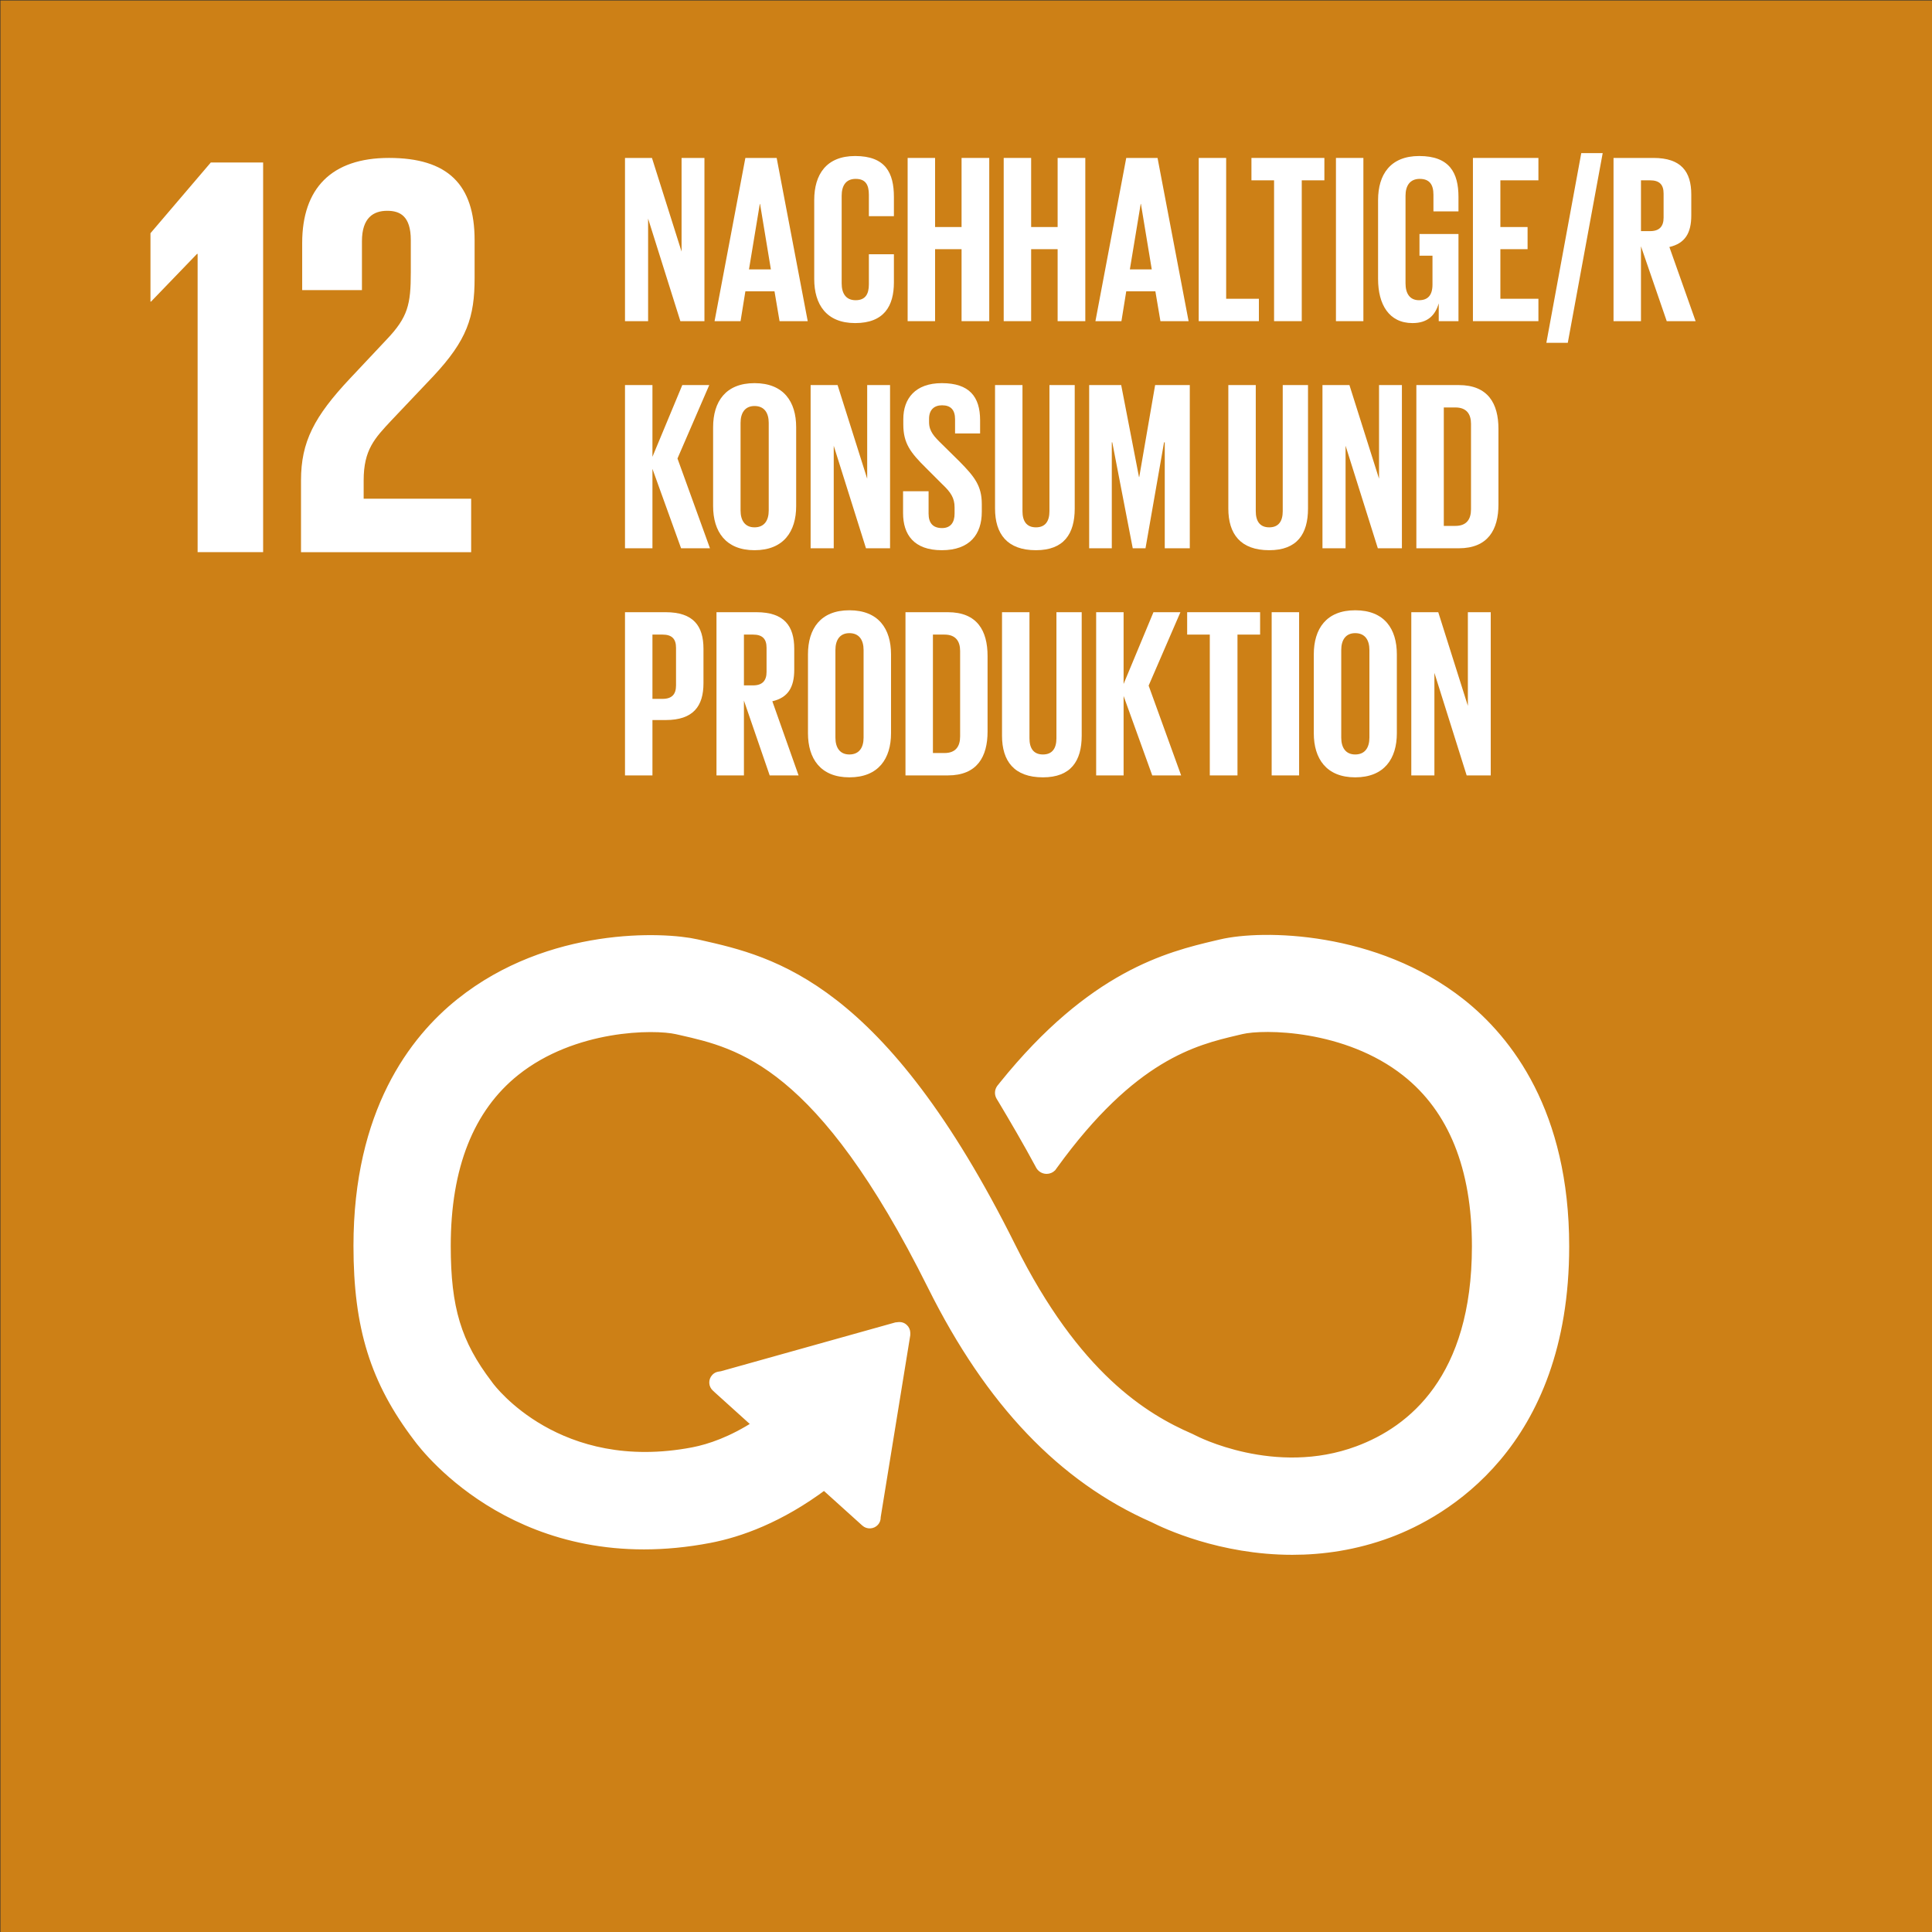 <?xml version="1.0" encoding="UTF-8" standalone="no"?>


<svg
   version="1.1"
   id="svg2"
   width="566.933"
   height="566.933"
   viewBox="0 0 566.933 566.933"
   sodipodi:docname="SDG-icon-DE-12.eps"
   xmlns:inkscape="http://www.inkscape.org/namespaces/inkscape"
   xmlns:sodipodi="http://sodipodi.sourceforge.net/DTD/sodipodi-0.dtd"
   xmlns="http://www.w3.org/2000/svg"
   xmlns:svg="http://www.w3.org/2000/svg">
  <rect x="0" y="0" width="566.933" height="566.933" fill="#333333" stroke="none"/>
  <defs
     id="defs6" />
  <sodipodi:namedview
     id="namedview4"
     pagecolor="#ffffff"
     bordercolor="#000000"
     borderopacity="0.25"
     inkscape:showpageshadow="2"
     inkscape:pageopacity="0.0"
     inkscape:pagecheckerboard="0"
     inkscape:deskcolor="#d1d1d1" />
  <g
     id="g8"
     inkscape:groupmode="layer"
     inkscape:label="ink_ext_XXXXXX"
     transform="matrix(1.333,0,0,-1.333,0,566.933)">
    <g
       id="g10"
       transform="scale(0.1)">
      <path
         d="M 4255.07,-2.359 H 0.945 V 4252 H 4255.07 V -2.359"
         style="fill:#cd8016;fill-opacity:1;fill-rule:nonzero;stroke:none"
         id="path12" />
      <path
         d="m 433.742,3694.18 h 1.289 v -656.63 h 144.215 v 857.76 H 464.004 L 331.246,3739.69 v -150.54 h 1.242 l 101.254,105.03"
         style="fill:#ffffff;fill-opacity:1;fill-rule:nonzero;stroke:none"
         id="path14" />
      <path
         d="m 665.219,3718.16 v -103.7 H 796.781 V 3722 c 0,51.85 25.352,67.02 55.657,67.02 27.886,0 51.898,-11.35 51.898,-64.54 v -70.79 c 0,-70.89 -6.301,-98.7 -53.188,-148.03 l -80.91,-86.05 C 691.805,3336.1 662.637,3280.43 662.637,3195.65 V 3037.49 H 1037.19 V 3155.2 H 800.551 v 40.45 c 0,67.08 24.062,92.37 60.722,131.59 l 92.368,97.41 c 74.669,79.7 91.139,130.34 91.139,216.37 v 83.46 c 0,122.77 -59.428,180.93 -188.518,180.93 -126.559,0 -191.043,-67.05 -191.043,-187.25"
         style="fill:#ffffff;fill-opacity:1;fill-rule:nonzero;stroke:none"
         id="path16" />
      <path
         d="m 3215.75,2045.81 c -187.89,148.4 -436.82,151.45 -527.95,129.76 l -10.59,-2.45 c -105.28,-24.87 -272.52,-66.02 -468.27,-308.93 -1.08,-1.35 -2.21,-2.73 -3.25,-4.13 l -2.48,-3 c -1.91,-2.7 -3.25,-5.88 -3.25,-9.44 0,-2.95 0.72,-5.64 2.12,-8.14 l 4.54,-7.49 c 24.58,-41.1 55.56,-93.99 81.73,-142.73 0.27,-0.52 0.52,-0.91 0.73,-1.5 2.79,-5.39 8.36,-9.19 14.92,-9.19 4.54,0 8.62,1.8 11.56,4.69 1.24,1.61 2.48,3.28 3.57,4.98 173.75,240.29 310.37,273.46 402.8,295.2 l 11.05,2.61 c 47.97,11.51 230.33,10.82 362,-93.13 102.75,-81.11 154.91,-210.19 154.91,-383.61 0,-290.91 -141.48,-404.71 -260.24,-448.93 -183.92,-68.759 -360.3,23.16 -361.59,23.85 l -7.91,3.85 c -101.04,43.87 -251.81,135.13 -393.91,420.54 -286.41,575.22 -525.99,629.39 -684.51,665.3 l -8.47,1.88 c -72.18,16.37 -322.87,27.93 -519.9,-129.34 -102.962,-82.12 -225.594,-241.81 -225.594,-535.99 0,-179.25 36.816,-297.59 131.464,-422.11 20.758,-28.37 232.87,-300.868 642.95,-222.282 65.62,12.57 154.54,43.914 252.33,117.211 l 90.26,-81.43 c 5.88,-5.339 15.28,-4.898 20.7,1.032 2.58,2.769 3.67,6.3 3.61,9.789 v 1.211 l 65.12,400.529 0.05,4.44 c -0.05,3.9 -1.65,7.87 -4.85,10.66 -2.74,2.61 -6.15,3.62 -9.56,3.62 l -2.78,-0.27 -4.24,-0.44 -383.64,-107.39 -6.97,-1.13 c -2.79,-0.6 -5.37,-2.04 -7.33,-4.29 -5.58,-6.09 -5.06,-15.39 1.08,-20.81 l 4.5,-4.16 85.97,-77.63 c -55.51,-35.93 -103.89,-52.43 -140.81,-59.59 -296.69,-56.59 -443.18,137.74 -448.75,145.36 l -2.07,2.84 c -68.93,90.5 -92.214,167.42 -92.214,304.84 0,173.93 51.224,303.07 152.264,383.77 128.32,102.39 305.27,102.99 355.25,91.6 l 8.62,-1.94 c 129.91,-29.41 307.89,-69.65 553.05,-562.11 127.33,-255.66 286.83,-422.829 487.52,-511.001 25.57,-13.027 147.42,-70.809 305.58,-70.809 66.14,0 138.58,10.09 212.89,37.719 116.32,43.422 386.94,191.761 386.94,631.611 0,294 -124.49,454.02 -228.95,536.5"
         style="fill:#ffffff;fill-opacity:1;fill-rule:nonzero;stroke:none"
         id="path18" />
      <path
         d="m 3215.75,2045.81 c -187.89,148.4 -436.82,151.45 -527.95,129.76 l -10.59,-2.45 c -105.28,-24.87 -272.52,-66.02 -468.27,-308.93 -1.08,-1.35 -2.21,-2.73 -3.25,-4.13 l -2.48,-3 c -1.91,-2.7 -3.25,-5.88 -3.25,-9.44 0,-2.95 0.72,-5.64 2.12,-8.14 l 4.54,-7.49 c 24.58,-41.1 55.56,-93.99 81.73,-142.73 0.27,-0.52 0.52,-0.91 0.73,-1.5 2.79,-5.39 8.36,-9.19 14.92,-9.19 4.54,0 8.62,1.8 11.56,4.69 1.24,1.61 2.48,3.28 3.57,4.98 173.75,240.29 310.37,273.46 402.8,295.2 l 11.05,2.61 c 47.97,11.51 230.33,10.82 362,-93.13 102.75,-81.11 154.91,-210.19 154.91,-383.61 0,-290.91 -141.48,-404.71 -260.24,-448.93 -183.92,-68.759 -360.3,23.16 -361.59,23.85 l -7.91,3.85 c -101.04,43.87 -251.81,135.13 -393.91,420.54 -286.41,575.22 -525.99,629.39 -684.51,665.3 l -8.47,1.88 c -72.18,16.37 -322.87,27.93 -519.9,-129.34 -102.962,-82.12 -225.594,-241.81 -225.594,-535.99 0,-179.25 36.816,-297.59 131.464,-422.11 20.758,-28.37 232.87,-300.868 642.95,-222.282 65.62,12.57 154.54,43.914 252.33,117.211 l 90.26,-81.43 c 5.88,-5.339 15.28,-4.898 20.7,1.032 2.58,2.769 3.67,6.3 3.61,9.789 v 1.211 l 65.12,400.529 0.05,4.44 c -0.05,3.9 -1.65,7.87 -4.85,10.66 -2.74,2.61 -6.15,3.62 -9.56,3.62 l -2.78,-0.27 -4.24,-0.44 -383.64,-107.39 -6.97,-1.13 c -2.79,-0.6 -5.37,-2.04 -7.33,-4.29 -5.58,-6.09 -5.06,-15.39 1.08,-20.81 l 4.5,-4.16 85.97,-77.63 c -55.51,-35.93 -103.89,-52.43 -140.81,-59.59 -296.69,-56.59 -443.18,137.74 -448.75,145.36 l -2.07,2.84 c -68.93,90.5 -92.214,167.42 -92.214,304.84 0,173.93 51.224,303.07 152.264,383.77 128.32,102.39 305.27,102.99 355.25,91.6 l 8.62,-1.94 c 129.91,-29.41 307.89,-69.65 553.05,-562.11 127.33,-255.66 286.83,-422.829 487.52,-511.001 25.57,-13.027 147.42,-70.809 305.58,-70.809 66.14,0 138.58,10.09 212.89,37.719 116.32,43.422 386.94,191.761 386.94,631.611 0,294 -124.49,454.02 -228.95,536.5"
         style="fill:none;stroke:#ffffff;stroke-width:19.299;stroke-linecap:butt;stroke-linejoin:miter;stroke-miterlimit:10;stroke-dasharray:none;stroke-opacity:1"
         id="path20" />
      <path
         d="m 1426.73,3771.83 v -225.76 h -50.88 v 359.31 h 59.36 l 65.18,-206.15 v 206.15 h 50.35 v -359.31 h -53 l -71.01,225.76"
         style="fill:#ffffff;fill-opacity:1;fill-rule:nonzero;stroke:none"
         id="path22" />
      <path
         d="m 1648.79,3660.01 h 48.22 l -23.84,144.14 h -0.53 z m -75.78,-113.94 67.83,359.31 h 68.89 l 68.36,-359.31 h -62 l -11.13,65.72 h -64.12 l -10.6,-65.72 h -57.23"
         style="fill:#ffffff;fill-opacity:1;fill-rule:nonzero;stroke:none"
         id="path24" />
      <path
         d="m 1792.42,3638.81 v 173.82 c 0,56.18 26.5,96.98 90.1,96.98 66.77,0 85.31,-37.1 85.31,-90.09 v -42.39 h -55.11 v 47.16 c 0,22.26 -7.42,34.98 -29.14,34.98 -21.73,0 -30.74,-15.37 -30.74,-37.1 v -192.9 c 0,-21.72 9.01,-37.09 30.74,-37.09 21.72,0 29.14,13.78 29.14,34.97 v 66.25 h 55.11 v -62 c 0,-51.41 -21.19,-89.56 -85.31,-89.56 -63.6,0 -90.1,41.33 -90.1,96.97"
         style="fill:#ffffff;fill-opacity:1;fill-rule:nonzero;stroke:none"
         id="path26" />
      <path
         d="m 2116.77,3704.52 h -58.3 v -158.45 h -60.41 v 359.31 h 60.41 v -152.1 h 58.3 v 152.1 h 60.94 v -359.31 h -60.94 v 158.45"
         style="fill:#ffffff;fill-opacity:1;fill-rule:nonzero;stroke:none"
         id="path28" />
      <path
         d="m 2328.24,3704.52 h -58.3 v -158.45 h -60.41 v 359.31 h 60.41 v -152.1 h 58.3 v 152.1 h 60.94 v -359.31 h -60.94 v 158.45"
         style="fill:#ffffff;fill-opacity:1;fill-rule:nonzero;stroke:none"
         id="path30" />
      <path
         d="m 2487.24,3660.01 h 48.22 l -23.85,144.14 h -0.52 z m -75.78,-113.94 67.83,359.31 h 68.89 l 68.36,-359.31 h -62 l -11.13,65.72 h -64.12 l -10.6,-65.72 h -57.23"
         style="fill:#ffffff;fill-opacity:1;fill-rule:nonzero;stroke:none"
         id="path32" />
      <path
         d="m 2638.82,3905.38 h 60.42 v -310.02 h 72.07 v -49.29 h -132.49 v 359.31"
         style="fill:#ffffff;fill-opacity:1;fill-rule:nonzero;stroke:none"
         id="path34" />
      <path
         d="m 2754.89,3905.38 h 160.57 v -49.29 h -49.81 v -310.02 h -60.95 v 310.02 h -49.81 v 49.29"
         style="fill:#ffffff;fill-opacity:1;fill-rule:nonzero;stroke:none"
         id="path36" />
      <path
         d="m 2940.92,3905.38 h 60.41 v -359.31 h -60.41 v 359.31"
         style="fill:#ffffff;fill-opacity:1;fill-rule:nonzero;stroke:none"
         id="path38" />
      <path
         d="m 3124.81,3737.91 h 85.85 v -191.84 h -43.46 v 39.22 c -7.94,-27.02 -24.9,-43.45 -57.76,-43.45 -51.93,0 -75.78,41.33 -75.78,96.97 v 173.82 c 0,56.18 27.03,96.98 90.62,96.98 66.77,0 86.38,-37.1 86.38,-90.09 v -31.79 h -55.12 v 36.56 c 0,22.26 -8.47,34.98 -30.2,34.98 -21.73,0 -31.26,-15.37 -31.26,-37.1 v -192.9 c 0,-21.72 9,-37.09 29.67,-37.09 19.61,0 29.68,11.12 29.68,34.45 v 63.59 h -28.62 v 47.69"
         style="fill:#ffffff;fill-opacity:1;fill-rule:nonzero;stroke:none"
         id="path40" />
      <path
         d="m 3242.47,3905.38 h 144.15 v -49.29 h -83.73 v -102.81 h 59.88 v -48.76 h -59.88 v -109.16 h 83.73 v -49.29 h -144.15 v 359.31"
         style="fill:#ffffff;fill-opacity:1;fill-rule:nonzero;stroke:none"
         id="path42" />
      <path
         d="m 3528.13,3915.97 -76.84,-417.59 h -47.17 l 76.84,417.59 h 47.17"
         style="fill:#ffffff;fill-opacity:1;fill-rule:nonzero;stroke:none"
         id="path44" />
      <path
         d="m 3612.4,3856.09 v -111.82 h 20.13 c 20.67,0 29.68,10.59 29.68,29.68 v 53 c 0,19.6 -9.01,29.14 -29.68,29.14 z m 0,-145.21 v -164.81 h -60.42 v 359.31 h 87.97 c 60.95,0 83.2,-30.21 83.2,-80.56 v -46.11 c 0,-38.68 -13.78,-61.46 -48.22,-69.41 l 57.76,-163.23 h -63.59 l -56.7,164.81"
         style="fill:#ffffff;fill-opacity:1;fill-rule:nonzero;stroke:none"
         id="path46" />
      <path
         d="m 1436.27,3220.95 v -174.87 h -60.42 v 359.3 h 60.42 v -157.93 l 65.71,157.93 h 59.35 l -69.95,-161.64 71.54,-197.66 h -63.59 l -63.06,174.87"
         style="fill:#ffffff;fill-opacity:1;fill-rule:nonzero;stroke:none"
         id="path48" />
      <path
         d="m 1692.25,3129.27 v 192.9 c 0,21.73 -9.54,37.1 -31.27,37.1 -21.2,0 -30.73,-15.37 -30.73,-37.1 v -192.9 c 0,-21.72 9.53,-37.09 30.73,-37.09 21.73,0 31.27,15.37 31.27,37.09 z m -122.42,9.54 v 173.82 c 0,56.18 27.56,96.98 91.15,96.98 64.13,0 91.68,-40.8 91.68,-96.98 v -173.82 c 0,-55.64 -27.55,-96.97 -91.68,-96.97 -63.59,0 -91.15,41.33 -91.15,96.97"
         style="fill:#ffffff;fill-opacity:1;fill-rule:nonzero;stroke:none"
         id="path50" />
      <path
         d="m 1835.35,3271.83 v -225.75 h -50.87 v 359.3 h 59.36 l 65.18,-206.15 v 206.15 h 50.34 v -359.3 h -52.99 l -71.02,225.75"
         style="fill:#ffffff;fill-opacity:1;fill-rule:nonzero;stroke:none"
         id="path52" />
      <path
         d="m 1988,3123.45 v 48.22 h 56.17 v -49.29 c 0,-20.13 9.01,-31.79 29.68,-31.79 19.07,0 27.55,12.71 27.55,31.79 v 13.78 c 0,20.67 -8.48,33.39 -27.02,50.87 l -35.51,35.51 c -34.44,33.92 -50.34,54.59 -50.34,95.92 v 12.18 c 0,44.53 25.97,78.97 84.79,78.97 60.41,0 84.26,-29.68 84.26,-81.61 v -29.15 h -55.12 v 31.27 c 0,20.66 -9.54,30.74 -28.61,30.74 -16.96,0 -28.62,-9.54 -28.62,-29.68 v -7.42 c 0,-20.13 11.13,-31.8 28.62,-48.75 l 38.68,-38.16 c 32.86,-33.38 48.76,-53.52 48.76,-93.26 v -17.49 c 0,-49.29 -26.5,-84.26 -87.97,-84.26 -61.48,0 -85.32,34.44 -85.32,81.61"
         style="fill:#ffffff;fill-opacity:1;fill-rule:nonzero;stroke:none"
         id="path54" />
      <path
         d="m 2365.87,3405.38 v -271.86 c 0,-55.65 -23.85,-91.68 -85.32,-91.68 -63.59,0 -90.09,36.03 -90.09,91.68 v 271.86 h 60.41 v -277.69 c 0,-21.2 8.48,-35.51 29.68,-35.51 21.2,0 29.67,14.31 29.67,35.51 v 277.69 h 55.65"
         style="fill:#ffffff;fill-opacity:1;fill-rule:nonzero;stroke:none"
         id="path56" />
      <path
         d="m 2564.08,3279.25 h -1.58 l -40.81,-233.17 h -28.09 l -45.04,233.17 h -1.06 v -233.17 h -49.82 v 359.3 h 70.49 l 39.21,-202.45 h 0.53 l 34.98,202.45 h 76.31 v -359.3 h -55.12 v 233.17"
         style="fill:#ffffff;fill-opacity:1;fill-rule:nonzero;stroke:none"
         id="path58" />
      <path
         d="m 2879.43,3405.38 v -271.86 c 0,-55.65 -23.85,-91.68 -85.32,-91.68 -63.59,0 -90.09,36.03 -90.09,91.68 v 271.86 h 60.41 v -277.69 c 0,-21.2 8.48,-35.51 29.68,-35.51 21.2,0 29.67,14.31 29.67,35.51 v 277.69 h 55.65"
         style="fill:#ffffff;fill-opacity:1;fill-rule:nonzero;stroke:none"
         id="path60" />
      <path
         d="m 2962.12,3271.83 v -225.75 h -50.87 v 359.3 h 59.35 l 65.18,-206.15 v 206.15 h 50.35 v -359.3 h -53 l -71.01,225.75"
         style="fill:#ffffff;fill-opacity:1;fill-rule:nonzero;stroke:none"
         id="path62" />
      <path
         d="m 3203.79,3095.35 c 24.91,0 34.45,14.85 34.45,36.58 v 188.12 c 0,21.2 -9.54,36.04 -34.45,36.04 h -25.43 v -260.74 z m 94.86,213.58 v -166.41 c 0,-55.12 -22.78,-96.44 -87.44,-96.44 h -93.27 v 359.3 h 93.27 c 64.66,0 87.44,-40.82 87.44,-96.45"
         style="fill:#ffffff;fill-opacity:1;fill-rule:nonzero;stroke:none"
         id="path64" />
      <path
         d="m 1436.27,2856.09 v -141.5 h 22.25 c 20.67,0 29.68,10.07 29.68,29.68 v 82.68 c 0,19.59 -9.01,29.14 -29.68,29.14 z m -60.42,49.28 h 89.56 c 60.95,0 83.2,-30.2 83.2,-80.55 v -75.78 c 0,-50.35 -22.25,-81.08 -83.2,-81.08 h -29.14 v -121.88 h -60.42 v 359.29"
         style="fill:#ffffff;fill-opacity:1;fill-rule:nonzero;stroke:none"
         id="path66" />
      <path
         d="m 1637.66,2856.09 v -111.82 h 20.14 c 20.67,0 29.68,10.6 29.68,29.68 v 53 c 0,19.59 -9.01,29.14 -29.68,29.14 z m 0,-145.21 v -164.8 h -60.41 v 359.29 h 87.97 c 60.95,0 83.2,-30.2 83.2,-80.55 v -46.11 c 0,-38.68 -13.78,-61.46 -48.22,-69.41 l 57.76,-163.22 h -63.59 l -56.71,164.8"
         style="fill:#ffffff;fill-opacity:1;fill-rule:nonzero;stroke:none"
         id="path68" />
      <path
         d="m 1901.07,2629.27 v 192.9 c 0,21.73 -9.54,37.1 -31.27,37.1 -21.2,0 -30.73,-15.37 -30.73,-37.1 v -192.9 c 0,-21.72 9.53,-37.09 30.73,-37.09 21.73,0 31.27,15.37 31.27,37.09 z m -122.42,9.54 v 173.82 c 0,56.18 27.56,96.98 91.15,96.98 64.12,0 91.68,-40.8 91.68,-96.98 v -173.82 c 0,-55.64 -27.56,-96.97 -91.68,-96.97 -63.59,0 -91.15,41.33 -91.15,96.97"
         style="fill:#ffffff;fill-opacity:1;fill-rule:nonzero;stroke:none"
         id="path70" />
      <path
         d="m 2079.14,2595.35 c 24.91,0 34.45,14.85 34.45,36.58 v 188.12 c 0,21.2 -9.54,36.04 -34.45,36.04 h -25.43 v -260.74 z m 94.86,213.58 v -166.41 c 0,-55.12 -22.78,-96.44 -87.43,-96.44 h -93.28 v 359.29 h 93.28 c 64.65,0 87.43,-40.81 87.43,-96.44"
         style="fill:#ffffff;fill-opacity:1;fill-rule:nonzero;stroke:none"
         id="path72" />
      <path
         d="m 2381.23,2905.37 v -271.85 c 0,-55.65 -23.84,-91.68 -85.31,-91.68 -63.6,0 -90.1,36.03 -90.1,91.68 v 271.85 h 60.42 v -277.68 c 0,-21.2 8.47,-35.51 29.68,-35.51 21.19,0 29.67,14.31 29.67,35.51 v 277.68 h 55.64"
         style="fill:#ffffff;fill-opacity:1;fill-rule:nonzero;stroke:none"
         id="path74" />
      <path
         d="m 2473.46,2720.95 v -174.87 h -60.41 v 359.29 h 60.41 v -157.92 l 65.72,157.92 h 59.35 l -69.95,-161.63 71.54,-197.66 h -63.59 l -63.07,174.87"
         style="fill:#ffffff;fill-opacity:1;fill-rule:nonzero;stroke:none"
         id="path76" />
      <path
         d="m 2613.39,2905.37 h 160.57 v -49.28 h -49.81 v -310.01 h -60.94 v 310.01 h -49.82 v 49.28"
         style="fill:#ffffff;fill-opacity:1;fill-rule:nonzero;stroke:none"
         id="path78" />
      <path
         d="m 2799.41,2905.37 h 60.42 v -359.29 h -60.42 v 359.29"
         style="fill:#ffffff;fill-opacity:1;fill-rule:nonzero;stroke:none"
         id="path80" />
      <path
         d="m 3014.58,2629.27 v 192.9 c 0,21.73 -9.54,37.1 -31.27,37.1 -21.2,0 -30.73,-15.37 -30.73,-37.1 v -192.9 c 0,-21.72 9.53,-37.09 30.73,-37.09 21.73,0 31.27,15.37 31.27,37.09 z m -122.42,9.54 v 173.82 c 0,56.18 27.56,96.98 91.15,96.98 64.12,0 91.68,-40.8 91.68,-96.98 v -173.82 c 0,-55.64 -27.56,-96.97 -91.68,-96.97 -63.59,0 -91.15,41.33 -91.15,96.97"
         style="fill:#ffffff;fill-opacity:1;fill-rule:nonzero;stroke:none"
         id="path82" />
      <path
         d="m 3157.68,2771.83 v -225.75 h -50.88 v 359.29 h 59.36 l 65.18,-206.14 v 206.14 h 50.35 v -359.29 h -53 l -71.01,225.75"
         style="fill:#ffffff;fill-opacity:1;fill-rule:nonzero;stroke:none"
         id="path84" />
    </g>
  </g>
</svg>
